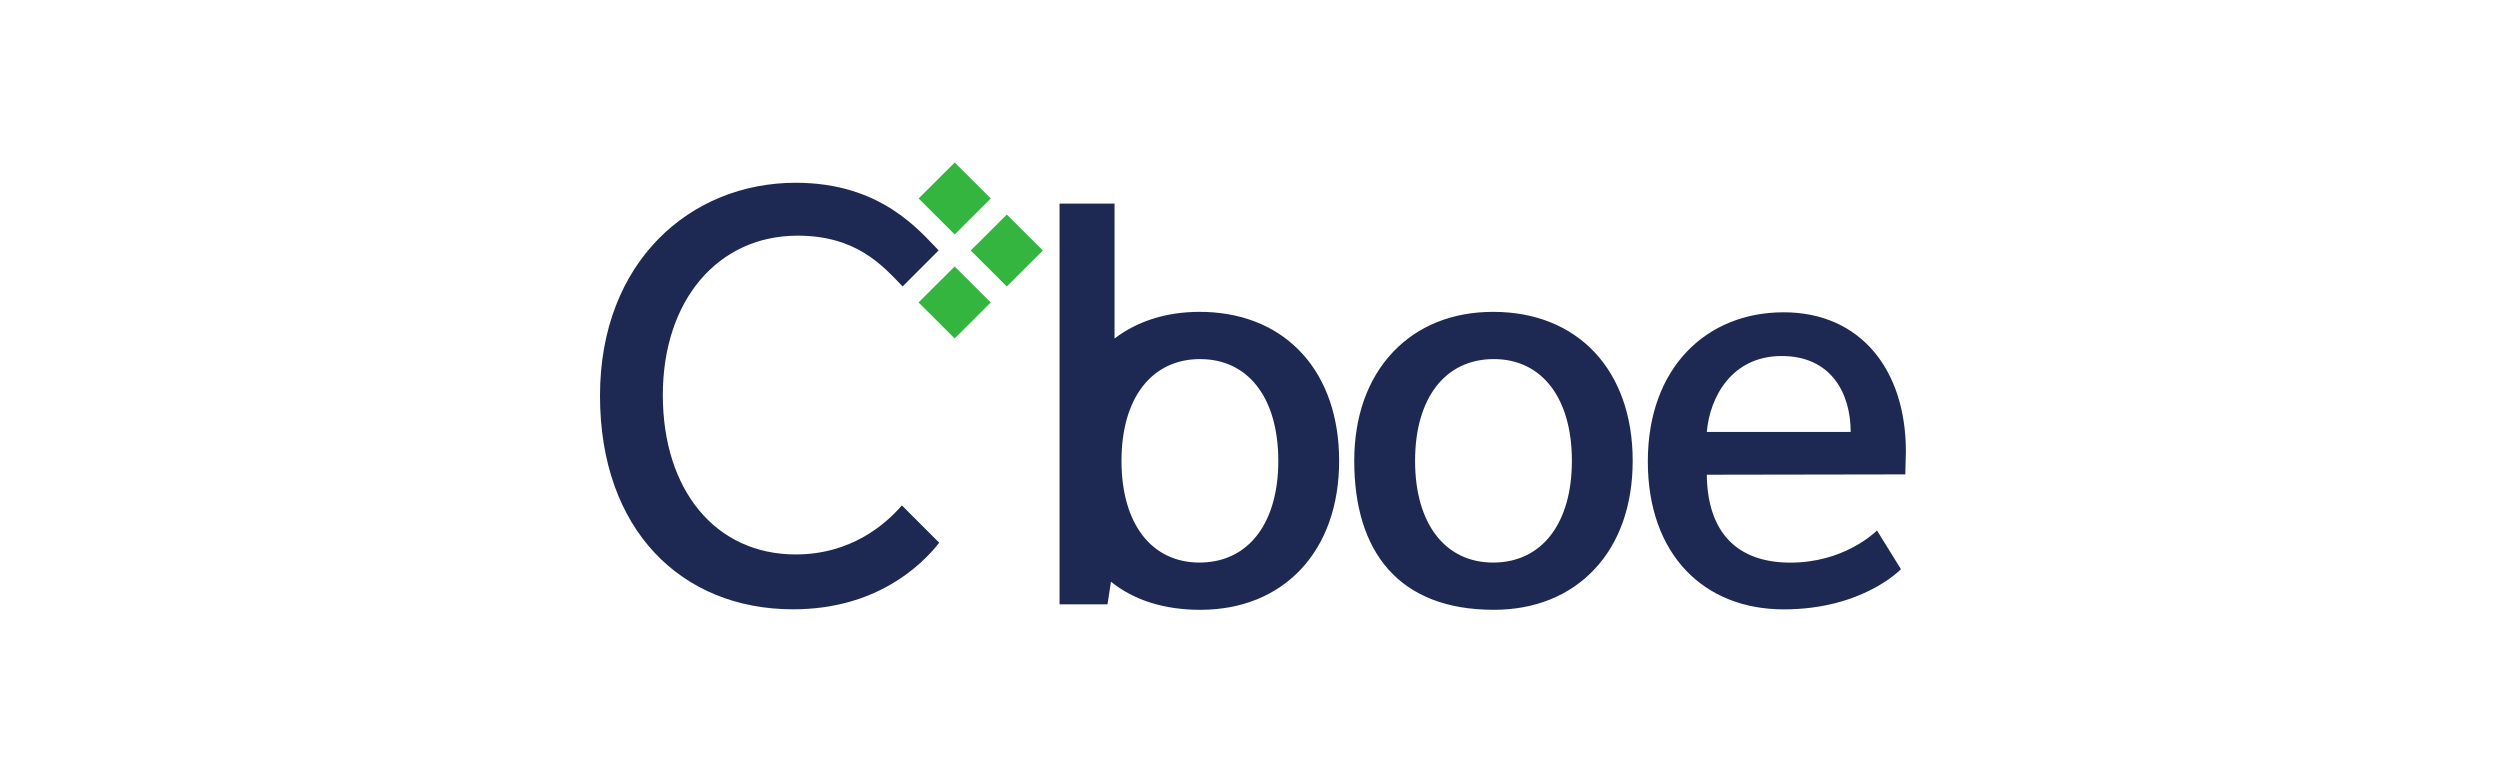 <svg xmlns="http://www.w3.org/2000/svg" width="200" height="62" viewBox="0 0 200 62" fill="none"><path d="M96.159 45.002C96.097 45.005 96.031 45.005 95.965 45.005C92.111 45.005 89.719 41.889 89.719 36.867C89.719 31.844 92.132 28.727 96.013 28.727C96.154 28.727 96.291 28.732 96.427 28.741C100.039 28.956 102.264 32.028 102.264 36.867C102.264 41.801 99.93 44.899 96.159 45.001V45.002ZM96.489 24.957C96.489 24.957 96.304 24.948 96.212 24.953C96.129 24.948 96.048 24.948 95.965 24.948C93.331 24.948 91.01 25.677 89.164 27.08V16.287H84.764V48.345H88.6L88.878 46.538C90.733 48.033 93.168 48.785 96.013 48.785H96.097C99.334 48.767 102.084 47.651 104.062 45.554C106.065 43.423 107.131 40.417 107.131 36.867C107.131 29.813 102.973 25.195 96.489 24.957ZM119.452 45.005C115.602 45.005 113.206 41.889 113.206 36.867C113.206 31.844 115.619 28.727 119.5 28.727C123.355 28.727 125.751 31.844 125.751 36.867C125.751 41.89 123.338 45.005 119.452 45.005ZM119.452 24.948C116.188 24.948 113.404 26.069 111.408 28.196C109.401 30.332 108.339 33.333 108.339 36.867C108.339 44.108 111.872 48.784 119.5 48.784C122.774 48.784 125.552 47.668 127.544 45.555C129.557 43.423 130.615 40.417 130.615 36.867C130.615 29.624 126.236 24.948 119.452 24.948ZM142.534 28.482C138.539 28.482 136.781 31.773 136.544 34.555H148.054C148.054 31.448 146.481 28.482 142.534 28.482ZM136.544 37.978C136.592 42.584 138.961 45.01 143.231 45.01C147.445 45.01 149.908 42.685 150.159 42.439L152.075 45.533C152.075 45.533 149.044 48.75 142.693 48.75C136.341 48.75 131.826 44.39 131.826 36.915C131.826 29.391 136.539 24.983 142.693 24.983C148.847 24.983 152.472 29.589 152.472 36.124L152.424 37.952L136.544 37.978Z" fill="#1D2953"></path><path d="M76.372 27.076L73.487 24.197L76.372 21.318L79.258 24.197L76.372 27.076ZM76.376 18.757L73.491 15.878L76.378 13L79.262 15.878L76.376 18.757ZM80.544 22.918L77.657 20.04L79.262 18.445L80.543 17.163L83.429 20.04L80.544 22.918Z" fill="#33B540"></path><path d="M63.66 44.355C57.215 44.355 53.026 39.182 53.026 31.606C53.026 24.031 57.426 18.853 63.813 18.853C68.501 18.853 70.584 21.223 72.21 22.915L75.09 20.031C73.548 18.462 70.483 14.621 63.66 14.621C55.225 14.621 48 20.945 48 31.659C48 42.369 54.493 48.745 63.449 48.745C70.104 48.745 73.721 45.224 75.138 43.419L72.148 40.431C70.849 41.946 68.077 44.355 63.66 44.355Z" fill="#1D2953"></path></svg>